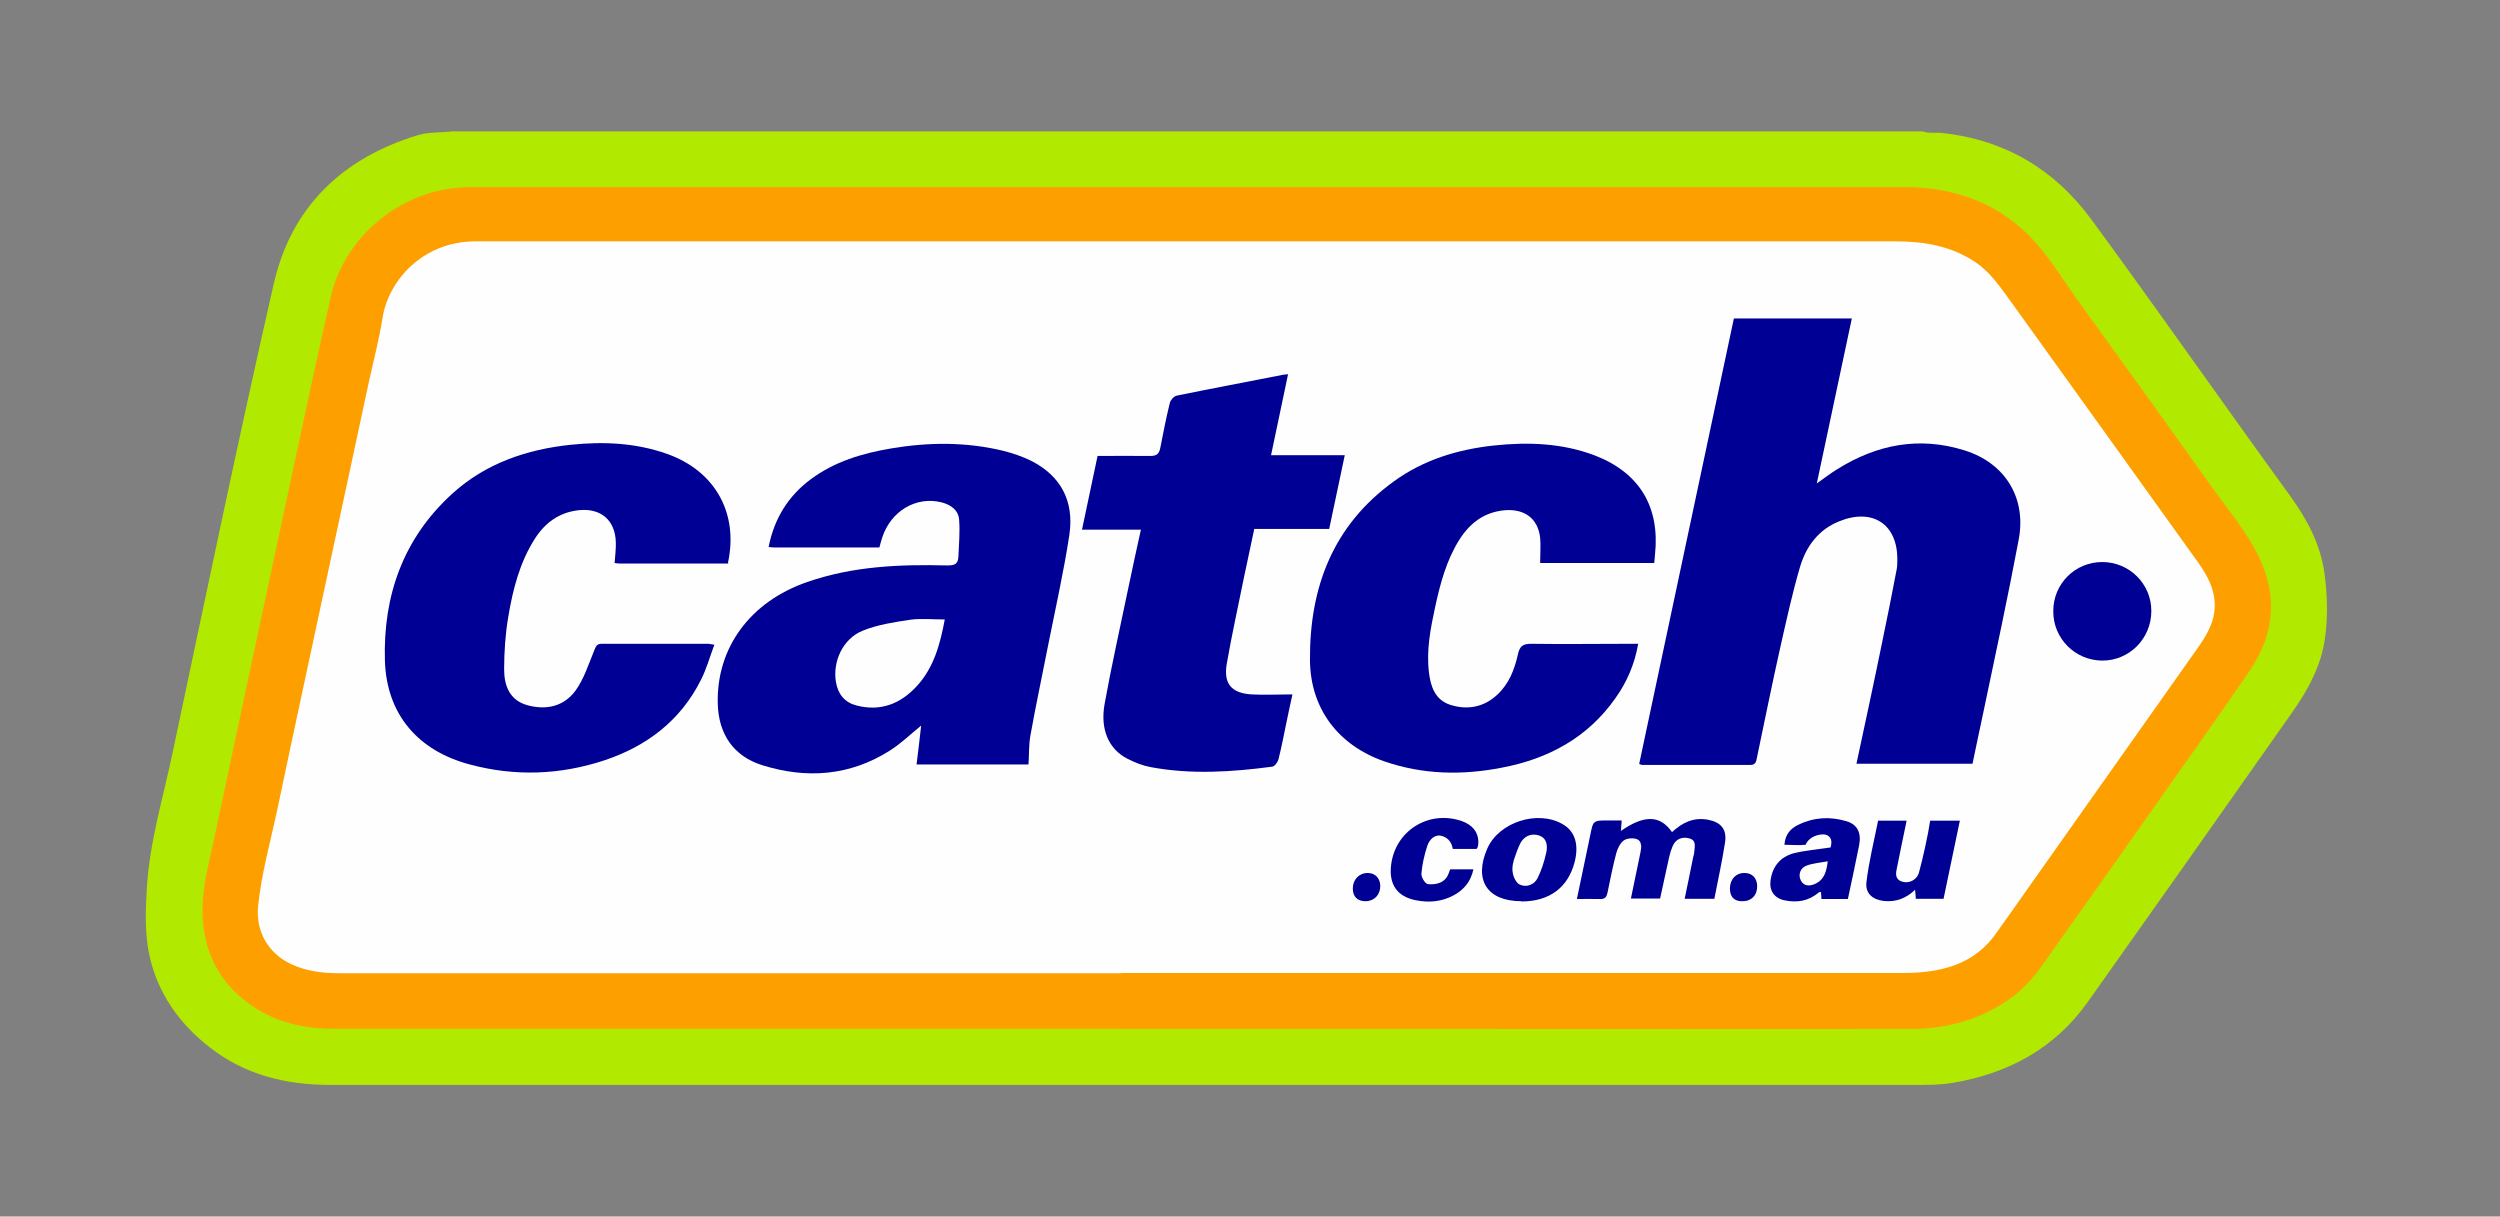 <?xml version="1.0" encoding="UTF-8"?>
<svg id="Layer_1" data-name="Layer 1" xmlns="http://www.w3.org/2000/svg" width="102.75" height="50" viewBox="0 0 102.75 50">
  <rect x="0" y="0" width="102.75" height="50" fill="#808080" stroke="none"/>
  <defs>
    <style>
      .cls-1 {
        fill: #b2e900;
      }

      .cls-1, .cls-2, .cls-3, .cls-4 {
        stroke-width: 0px;
      }

      .cls-2 {
        fill: #fe9f00;
      }

      .cls-3 {
        fill: #fefefe;
      }

      .cls-4 {
        fill: #000094;
      }
    </style>
  </defs>
  <path class="cls-1" d="M18.68,5.4h60.34c.25.09.51.04.76.06,2.6.27,4.66,1.49,6.19,3.58,2.75,3.75,5.41,7.56,8.14,11.32.69.95,1.25,1.98,1.42,3.16.14.99.17,2.14-.05,3.13s-.72,1.84-1.28,2.64c-2.79,3.97-5.59,7.94-8.4,11.9-1.35,1.9-3.25,2.92-5.51,3.31-.57.1-1.15.09-1.73.09-21.66,0-43.32,0-64.98,0-1.83,0-3.51-.41-4.97-1.55-1.25-.98-2.13-2.22-2.47-3.78-.19-.88-.16-1.78-.11-2.68.1-1.89.65-3.7,1.04-5.53,1.37-6.47,2.71-12.94,4.18-19.38.72-3.17,2.83-5.18,5.94-6.12.48-.14,1-.09,1.49-.16Z"/>
  <path class="cls-2" d="M46.06,42.28c-10.79,0-21.59,0-32.38,0-1.53,0-2.91-.43-4.03-1.52-.85-.84-1.26-1.88-1.32-3.07-.06-1.12.26-2.19.48-3.26,1-4.71,2.01-9.42,3.02-14.13.58-2.7,1.15-5.39,1.76-8.08.52-2.3,2.53-4.11,4.86-4.46.33-.05.66-.07.99-.07,19.61,0,39.21,0,58.82,0,1.99,0,3.76.6,5.17,2.03.75.76,1.3,1.69,1.92,2.56,1.84,2.55,3.68,5.1,5.5,7.66.61.86,1.29,1.67,1.81,2.6.97,1.73.9,3.43-.22,5.06-1.29,1.89-2.62,3.74-3.93,5.61-1.32,1.88-2.65,3.75-3.98,5.62-.54.76-1.03,1.56-1.8,2.13-1.25.93-2.68,1.33-4.21,1.33-6.44.01-12.87,0-19.31,0h-13.14Z"/>
  <path class="cls-3" d="M46.08,40c-10.71,0-21.41,0-32.12,0-.7,0-1.37-.08-2.01-.38-.94-.45-1.45-1.36-1.34-2.4.14-1.34.51-2.64.79-3.96.67-3.19,1.36-6.37,2.04-9.55.57-2.67,1.15-5.34,1.72-8.01.19-.87.42-1.74.56-2.62.23-1.53,1.63-3.13,3.76-3.16.07,0,.15,0,.22,0,19.41,0,38.82,0,58.22,0,1.16,0,2.27.19,3.26.85.64.43,1.05,1.06,1.49,1.66,2.56,3.56,5.11,7.11,7.66,10.67.48.67.84,1.39.64,2.26-.13.55-.45,1-.77,1.45-2.53,3.59-5.07,7.17-7.6,10.76-.17.24-.34.48-.51.72-.92,1.36-2.31,1.69-3.83,1.7-3.25,0-6.5,0-9.75,0-7.48,0-14.97,0-22.45,0Z"/>
  <path class="cls-4" d="M71.26,13.09h4.85c-.48,2.25-.95,4.48-1.44,6.78.33-.23.58-.43.85-.59,1.63-1.02,3.37-1.35,5.22-.77,1.67.52,2.55,1.95,2.23,3.66-.45,2.4-.97,4.79-1.47,7.18-.14.67-.29,1.35-.43,2.04h-4.77c.36-1.68.72-3.34,1.06-5.01.21-.99.4-1.97.59-2.96.03-.13.03-.27.03-.4.02-1.47-1.01-2.16-2.4-1.59-.84.34-1.34,1.02-1.59,1.84-.32,1.08-.56,2.19-.81,3.29-.34,1.52-.65,3.05-.97,4.58-.03.16-.05.3-.28.3-1.48,0-2.95,0-4.43,0-.03,0-.07-.02-.13-.04,1.3-6.1,2.59-12.2,3.89-18.3Z"/>
  <path class="cls-4" d="M36.14,22.5c-1.47,0-2.91,0-4.34,0-.06,0-.12-.01-.21-.02.23-1.16.8-2.09,1.73-2.78.98-.73,2.12-1.07,3.31-1.27,1.54-.26,3.09-.27,4.61.1.39.1.78.23,1.14.41,1.21.61,1.78,1.65,1.57,3.05-.23,1.51-.57,3.01-.87,4.52-.24,1.24-.51,2.48-.73,3.72-.07.38-.05.78-.08,1.19h-4.6c.07-.54.13-1.08.19-1.6-.43.35-.83.74-1.29,1.03-1.64,1.04-3.42,1.17-5.24.6-1.19-.37-1.8-1.29-1.83-2.53-.06-2.31,1.35-4.2,3.68-5,1.87-.65,3.81-.73,5.75-.68.3,0,.44-.05.46-.35.02-.51.07-1.02.03-1.53-.03-.39-.33-.61-.71-.71-1.04-.27-2.09.34-2.45,1.44-.04.13-.08.26-.12.42ZM38.83,25.46c-.5,0-.96-.05-1.41.01-.66.1-1.34.2-1.96.45-.82.33-1.25,1.27-1.1,2.13.09.5.37.83.86.95.98.25,1.8-.08,2.46-.8.7-.76.96-1.72,1.15-2.74Z"/>
  <path class="cls-4" d="M29.94,23.16c-1.51,0-3,0-4.49,0-.06,0-.12-.01-.19-.02.02-.29.06-.57.05-.85-.02-.91-.62-1.42-1.53-1.32-.8.09-1.37.51-1.79,1.16-.63.98-.91,2.09-1.1,3.22-.12.71-.17,1.44-.17,2.16,0,.65.21,1.26.94,1.47.78.22,1.51.06,1.99-.59.35-.48.54-1.09.77-1.65.07-.17.1-.28.31-.28,1.46,0,2.93,0,4.39,0,.05,0,.09.02.24.04-.19.5-.32.99-.55,1.44-.84,1.68-2.23,2.73-3.97,3.31-1.82.6-3.67.67-5.53.17-2.12-.56-3.42-2.05-3.49-4.26-.08-2.67.75-5.04,2.78-6.88,1.37-1.24,3.05-1.81,4.86-2,1.35-.14,2.68-.08,3.97.38,1.96.7,2.93,2.43,2.49,4.47Z"/>
  <path class="cls-4" d="M67.98,23.14h-4.68c0-.36.03-.71,0-1.04-.09-.79-.64-1.19-1.44-1.13-.85.07-1.44.52-1.88,1.21-.54.86-.79,1.82-1,2.79-.19.88-.36,1.76-.25,2.67.07.59.26,1.13.88,1.33.7.22,1.37.1,1.92-.41.49-.45.72-1.05.86-1.68.07-.32.2-.42.54-.42,1.33.02,2.66,0,3.99,0,.12,0,.24,0,.41,0-.15.85-.47,1.58-.94,2.24-1.14,1.62-2.76,2.49-4.66,2.85-1.63.32-3.25.29-4.84-.26-1.89-.66-3.04-2.17-3.05-4.17-.02-2.98.95-5.53,3.44-7.33,1.22-.89,2.63-1.32,4.12-1.48,1.41-.15,2.81-.1,4.15.41,1.84.71,2.68,2.12,2.47,4.08-.01.1-.02.19-.03.33Z"/>
  <path class="cls-4" d="M46.89,21.77h-2.42c.22-1.03.43-2.02.64-3.03.74,0,1.45-.01,2.17,0,.27,0,.36-.09.41-.34.12-.62.24-1.23.39-1.84.03-.12.17-.28.29-.3,1.46-.3,2.92-.57,4.38-.86.05,0,.09-.01.19-.02-.23,1.11-.46,2.19-.7,3.33h3.03c-.22,1.04-.43,2.02-.64,3.03h-3.08c-.14.66-.28,1.3-.41,1.93-.24,1.2-.51,2.4-.72,3.61-.14.82.19,1.21,1.02,1.26.54.03,1.08,0,1.68,0-.08.37-.16.72-.23,1.07-.11.53-.21,1.06-.34,1.58-.03.13-.16.31-.26.32-1.66.22-3.33.33-4.99.02-.33-.06-.66-.19-.97-.35-.76-.39-1.12-1.2-.93-2.25.28-1.56.63-3.1.95-4.65.17-.84.36-1.67.55-2.55Z"/>
  <path class="cls-4" d="M66.65,33.74c-.01.17-.02.28-.03.41.97-.67,1.61-.65,2.1.05.42-.39.89-.62,1.47-.51.54.1.79.39.71.93-.12.78-.29,1.54-.44,2.32h-1.22c.12-.59.24-1.15.35-1.71.01-.06.04-.12.04-.18.01-.22.12-.5-.19-.59-.31-.09-.58.03-.7.33-.11.26-.16.54-.22.81-.1.44-.19.89-.29,1.33h-1.2c.12-.56.23-1.1.34-1.64.02-.12.1-.42.08-.54-.02-.16-.08-.22-.17-.26-.16-.06-.41-.04-.54.05-.15.11-.26.33-.31.52-.14.53-.25,1.08-.36,1.62-.04.19-.11.28-.31.27-.31-.01-.61,0-.95,0,.19-.9.37-1.77.55-2.63.12-.59.11-.6.73-.6.17,0,.34,0,.55,0Z"/>
  <path class="cls-4" d="M84.39,25.11c0-1.12.9-2.01,2.01-2.01,1.12,0,2.02.9,2.02,2.01,0,1.14-.91,2.05-2.03,2.04-1.11-.01-2.01-.92-2-2.03Z"/>
  <path class="cls-4" d="M78.36,33.74c-.14.68-.27,1.29-.39,1.9-.05.23-.11.48.19.59.28.1.62-.05.71-.37.15-.53.38-1.58.46-2.13,0,0,.97,0,1.22,0-.23,1.1-.45,2.15-.67,3.21h-1.14c0-.11-.02-.21-.03-.37-.38.36-.79.51-1.28.46-.46-.05-.77-.31-.72-.76.09-.8.32-1.74.48-2.54,0,0,.79,0,1.16,0Z"/>
  <path class="cls-4" d="M75.94,36.95h-1.08c0-.1-.01-.19-.02-.29-.03,0-.07,0-.09.02-.42.36-.9.43-1.42.32-.41-.09-.62-.4-.56-.82.08-.57.4-.96.95-1.11.48-.12.99-.16,1.52-.24.04-.18.07-.37-.12-.49s-.75-.01-.91.38c-.28.03-.56,0-.87,0,.03-.42.25-.67.57-.82.63-.31,1.3-.35,1.97-.15.46.13.63.48.53.99-.14.72-.3,1.44-.46,2.2ZM75.12,35.4c-.32.06-.62.08-.88.18-.25.1-.35.37-.22.62.14.25.39.22.62.11.33-.17.43-.48.48-.91Z"/>
  <path class="cls-4" d="M62.53,37.04c-1.41,0-1.97-.87-1.4-2.17.48-1.08,2.06-1.59,3.09-1,.51.29.68.83.5,1.55-.27,1.06-1.04,1.63-2.19,1.63ZM62.21,35.4c-.09.28-.06.59.11.83.04.05.08.1.13.12.28.14.61.02.75-.27.16-.32.27-.68.35-1.03.06-.28.04-.59-.29-.71-.33-.11-.63.03-.78.33-.11.22-.19.47-.28.73Z"/>
  <path class="cls-4" d="M60.56,35.72c-.11.52-.4.85-.8,1.07-.49.27-1.03.32-1.57.21-.76-.15-1.1-.64-1.02-1.41.15-1.44,1.55-2.32,2.92-1.84.41.15.66.43.67.83,0,.11-.01.27-.08.31,0,0-.78,0-.97,0-.06-.36-.28-.48-.44-.53-.3-.09-.52.14-.61.41-.12.37-.21.76-.24,1.14-.01.14.15.42.28.43.85.06.84-.57.91-.61h.95Z"/>
  <path class="cls-4" d="M56.21,35.88c.31,0,.51.21.52.53,0,.37-.25.63-.61.63-.33,0-.52-.19-.52-.52,0-.37.26-.64.61-.64Z"/>
  <path class="cls-4" d="M72.22,36.43c0,.38-.25.62-.63.61-.32,0-.49-.19-.49-.52,0-.38.25-.65.61-.64.31,0,.51.22.51.55Z"/>
</svg>